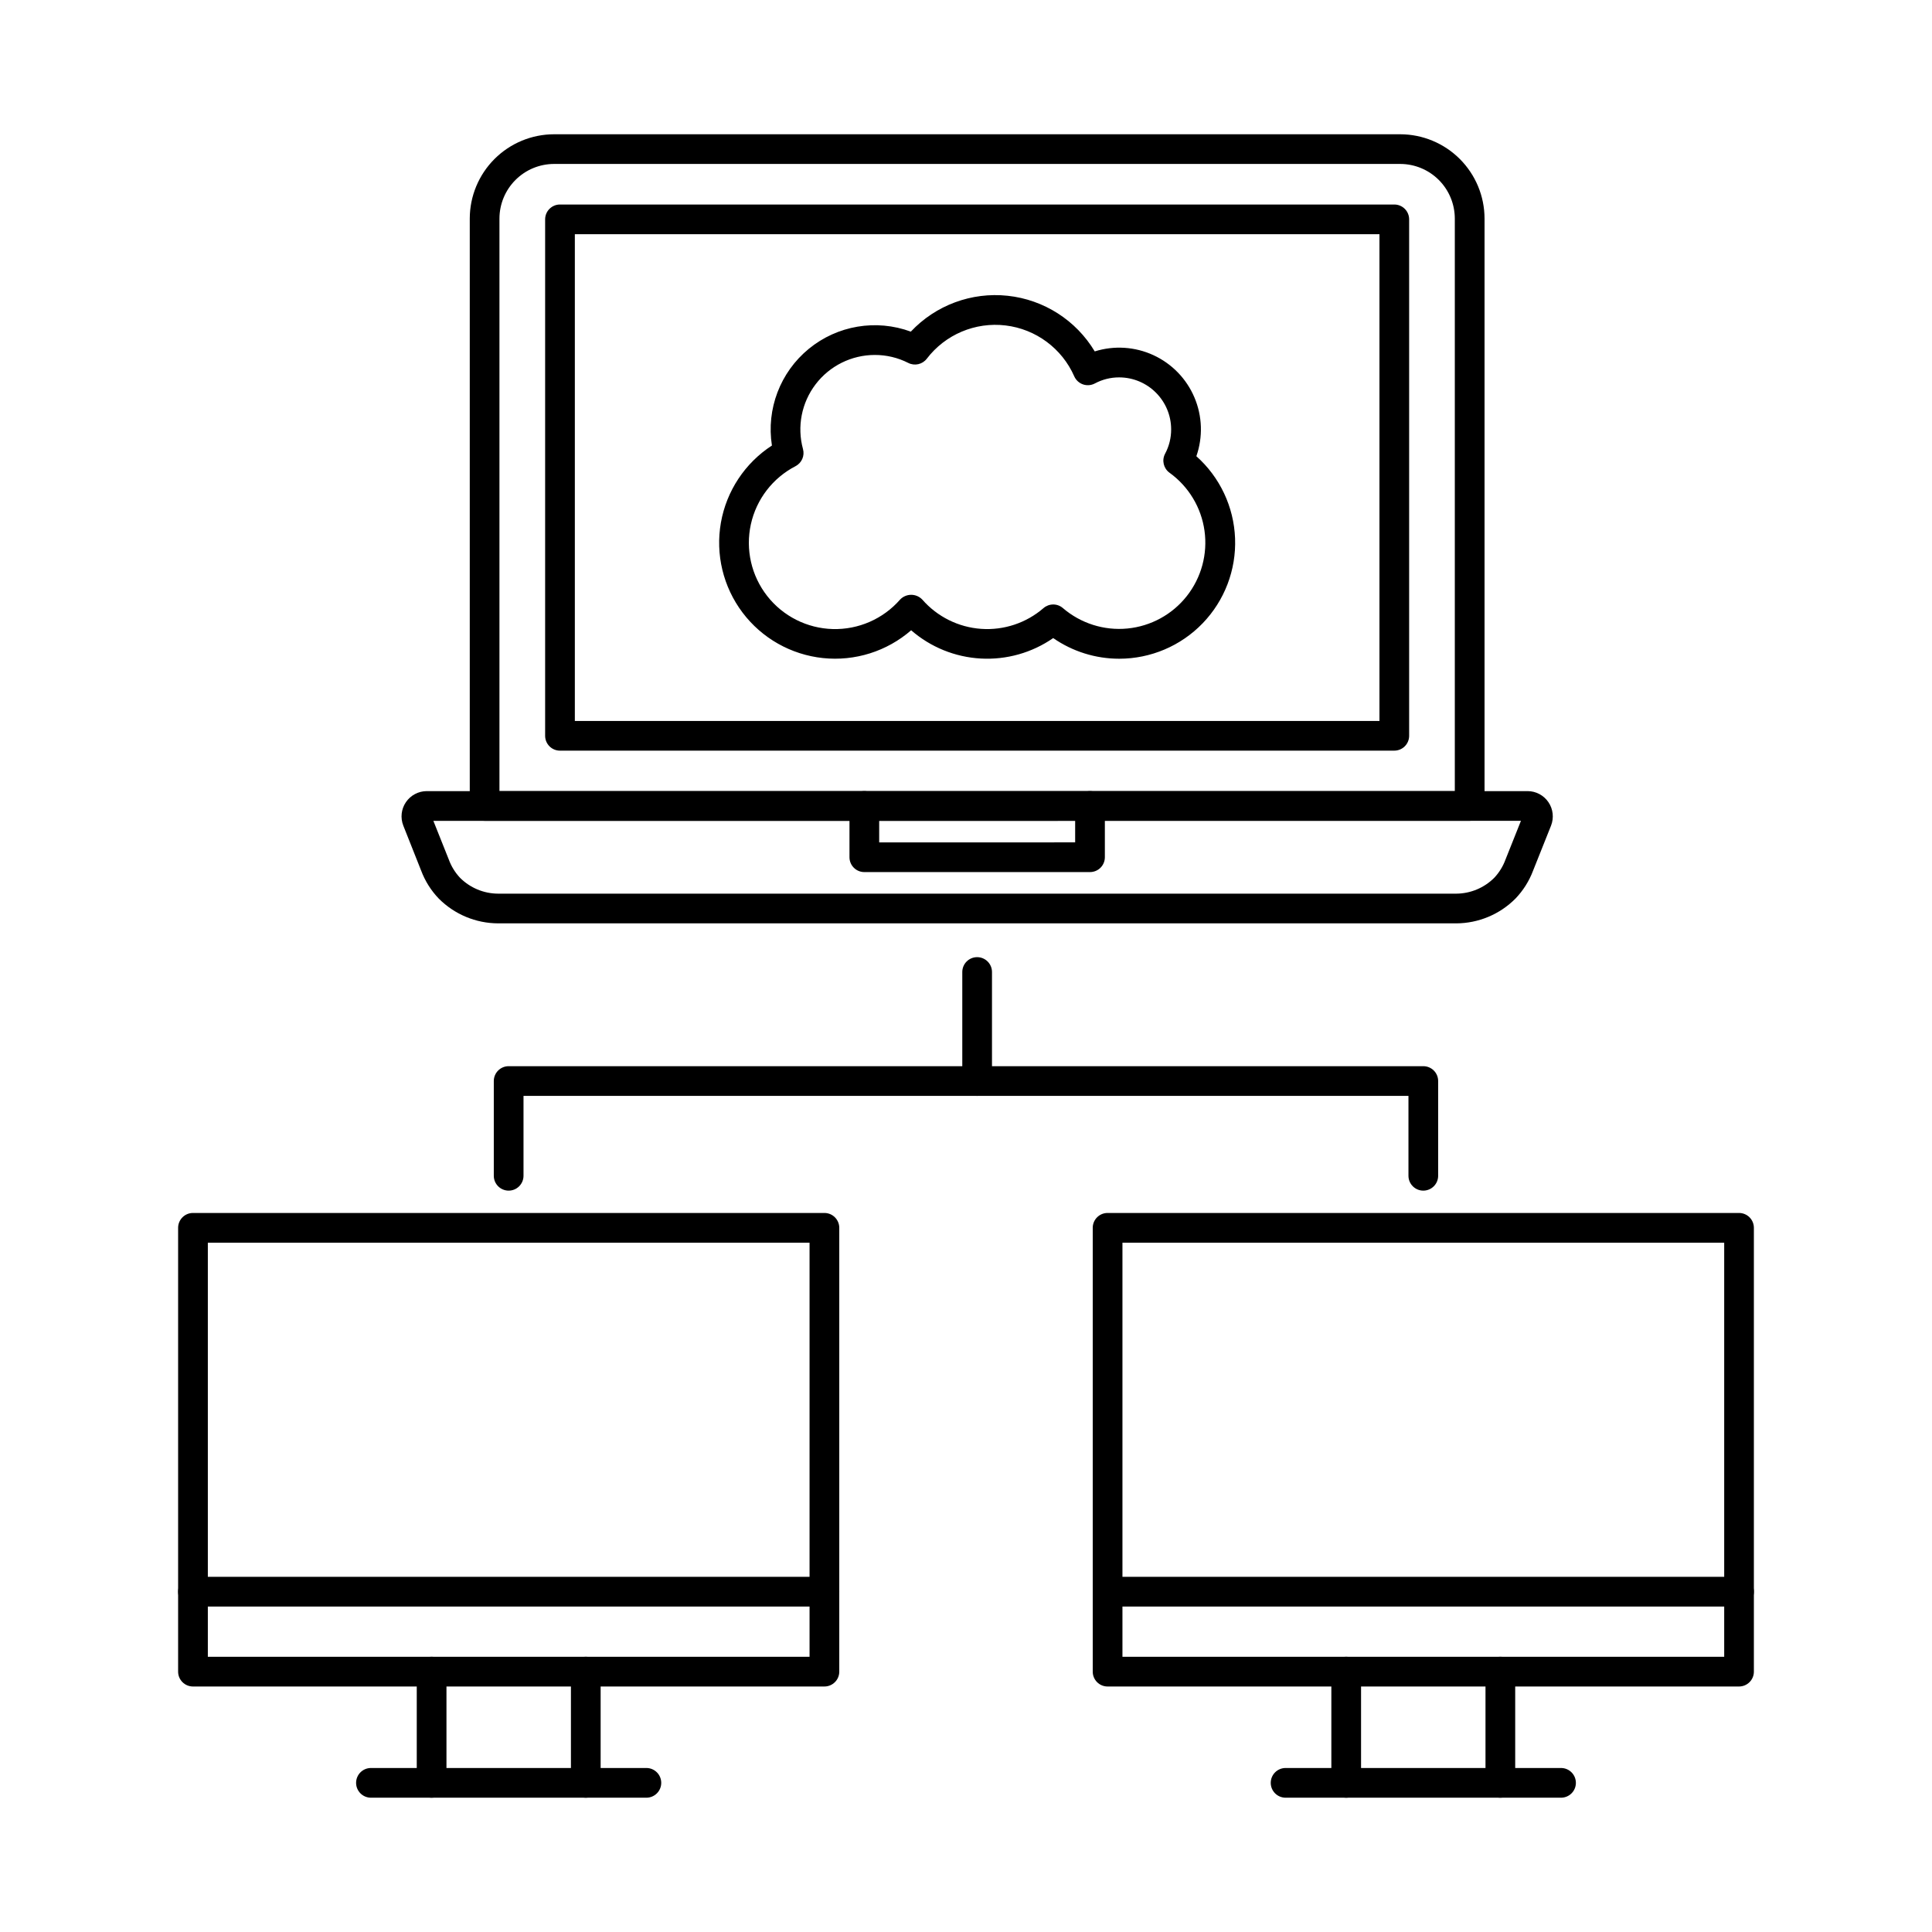 <?xml version="1.0" encoding="UTF-8"?>
<!-- Uploaded to: ICON Repo, www.iconrepo.com, Generator: ICON Repo Mixer Tools -->
<svg fill="#000000" width="800px" height="800px" version="1.1" viewBox="144 144 512 512" xmlns="http://www.w3.org/2000/svg">
 <g>
  <path d="m533.48 361.52h-261.05c-2.176 0-3.938-1.762-3.938-3.934v-155.66c0.008-5.922 2.363-11.602 6.555-15.793 4.188-4.188 9.867-6.543 15.789-6.551h224.23c5.926 0.008 11.605 2.363 15.797 6.551 4.188 4.188 6.547 9.867 6.555 15.793v155.66c0 2.172-1.762 3.934-3.938 3.934zm-257.12-7.871h253.18v-151.73c-0.004-3.836-1.531-7.516-4.242-10.23-2.715-2.711-6.394-4.238-10.234-4.242h-224.23c-3.836 0.004-7.516 1.531-10.227 4.246-2.715 2.711-4.242 6.391-4.246 10.227z"/>
  <path d="m513.5 342.93h-221.1c-2.172 0-3.934-1.762-3.934-3.934v-136.86c0-2.176 1.762-3.938 3.934-3.938h221.1c1.047 0 2.047 0.414 2.785 1.152 0.738 0.738 1.152 1.738 1.152 2.785v136.86c0 1.043-0.414 2.043-1.152 2.781-0.738 0.738-1.738 1.152-2.785 1.152zm-217.16-7.871h213.23v-128.99h-213.23z"/>
  <path d="m529.89 388.7h-253.87c-5.914-0.016-11.578-2.379-15.746-6.57-2.043-2.129-3.633-4.656-4.668-7.418l-4.723-11.906c-0.812-2.059-0.559-4.387 0.684-6.215 1.242-1.832 3.309-2.93 5.519-2.938h291.75c2.211 0.004 4.277 1.105 5.519 2.938 1.242 1.832 1.496 4.16 0.684 6.219l-4.75 11.902c-1.039 2.766-2.629 5.289-4.676 7.422-4.16 4.188-9.816 6.547-15.719 6.566zm-271.04-27.16 4.098 10.273c0.652 1.781 1.656 3.41 2.949 4.793 2.68 2.691 6.316 4.207 10.117 4.223h253.87c3.805-0.012 7.453-1.535 10.137-4.234 1.293-1.383 2.297-3.016 2.949-4.797l4.098-10.273z"/>
  <path d="m432.86 375.11h-59.805c-2.172 0-3.934-1.762-3.934-3.934v-13.586c0-2.176 1.762-3.938 3.934-3.938 2.176 0 3.938 1.762 3.938 3.938v9.652l51.934-0.004v-9.648c0-2.176 1.762-3.938 3.934-3.938 2.176 0 3.938 1.762 3.938 3.938v13.586c0 1.043-0.414 2.043-1.152 2.781s-1.742 1.152-2.785 1.152z"/>
  <path d="m440.59 318.57c-6.25 0-12.348-1.91-17.484-5.473-5.609 3.891-12.355 5.797-19.176 5.422-6.816-0.375-13.312-3.008-18.465-7.492-6.43 5.59-14.895 8.258-23.367 7.367-8.473-0.891-16.199-5.262-21.324-12.066-5.129-6.805-7.203-15.434-5.727-23.824 1.48-8.391 6.375-15.793 13.52-20.434-1.516-9.672 2.199-19.422 9.77-25.625 7.566-6.207 17.855-7.941 27.039-4.559 6.598-7.016 16.102-10.535 25.676-9.504 9.574 1.027 18.109 6.484 23.066 14.742 5.129-1.609 10.676-1.254 15.559 1 4.883 2.254 8.754 6.242 10.855 11.195 2.102 4.949 2.285 10.504 0.516 15.582 6.238 5.559 9.941 13.422 10.258 21.77 0.32 8.352-2.777 16.473-8.574 22.488-5.797 6.019-13.797 9.414-22.152 9.41zm-17.484-14.379c0.945 0 1.855 0.34 2.57 0.957 4.727 4.059 10.902 6.016 17.102 5.414 6.203-0.602 11.887-3.707 15.742-8.602 3.856-4.891 5.547-11.145 4.684-17.316-0.863-6.168-4.211-11.715-9.262-15.359-1.598-1.148-2.106-3.305-1.18-5.043 1.062-1.984 1.613-4.203 1.605-6.457-0.012-7.602-6.172-13.762-13.777-13.773-2.25-0.008-4.465 0.547-6.449 1.609-0.969 0.512-2.106 0.602-3.137 0.246-1.035-0.359-1.875-1.133-2.316-2.133-3.254-7.398-10.18-12.527-18.207-13.488-8.027-0.961-15.965 2.394-20.871 8.816-1.152 1.504-3.211 1.977-4.902 1.121-2.75-1.398-5.793-2.125-8.875-2.117-6.152 0.004-11.949 2.875-15.68 7.766-3.734 4.891-4.973 11.238-3.352 17.172 0.492 1.785-0.328 3.672-1.969 4.531-6.051 3.125-10.398 8.781-11.852 15.438-1.453 6.652 0.137 13.609 4.336 18.973 4.199 5.363 10.57 8.574 17.379 8.758 6.809 0.184 13.344-2.676 17.828-7.801 0.766-0.812 1.832-1.273 2.953-1.273 1.117 0 2.184 0.461 2.949 1.273 3.969 4.539 9.574 7.328 15.594 7.75 6.016 0.422 11.957-1.555 16.52-5.5 0.715-0.617 1.625-0.957 2.566-0.961z"/>
  <path d="m362.48 590.94h-167.34c-2.172 0-3.938-1.762-3.938-3.934v-117.62c0-2.176 1.766-3.938 3.938-3.938h167.34c1.043 0 2.047 0.414 2.781 1.152 0.738 0.738 1.156 1.742 1.156 2.785v117.62c0 2.172-1.766 3.934-3.938 3.934zm-163.4-7.871h159.46v-109.74h-159.46z"/>
  <path d="m362.48 569.75h-167.34c-2.172 0-3.938-1.762-3.938-3.934 0-2.176 1.766-3.938 3.938-3.938h167.34c2.172 0 3.938 1.762 3.938 3.938 0 2.172-1.766 3.934-3.938 3.934z"/>
  <path d="m258.38 620.41c-2.172 0-3.934-1.762-3.934-3.934v-29.477c0-2.176 1.762-3.938 3.934-3.938 2.176 0 3.938 1.762 3.938 3.938v29.477c0 1.043-0.414 2.043-1.152 2.781s-1.738 1.152-2.785 1.152z"/>
  <path d="m299.24 620.41c-2.176 0-3.938-1.762-3.938-3.934v-29.477c0-2.176 1.762-3.938 3.938-3.938 2.172 0 3.934 1.762 3.934 3.938v29.477c0 1.043-0.414 2.043-1.152 2.781s-1.738 1.152-2.781 1.152z"/>
  <path d="m315.3 620.41h-72.996c-2.172 0-3.934-1.762-3.934-3.934 0-2.176 1.762-3.938 3.934-3.938h72.996c2.172 0 3.934 1.762 3.934 3.938 0 2.172-1.762 3.934-3.934 3.934z"/>
  <path d="m604.86 590.94h-167.34c-2.172 0-3.934-1.762-3.934-3.934v-117.62c0-2.176 1.762-3.938 3.934-3.938h167.34c1.043 0 2.047 0.414 2.785 1.152 0.738 0.738 1.152 1.742 1.152 2.785v117.62c0 2.172-1.762 3.934-3.938 3.934zm-163.4-7.871h159.47v-109.74h-159.47z"/>
  <path d="m604.86 569.75h-167.34c-2.172 0-3.934-1.762-3.934-3.934 0-2.176 1.762-3.938 3.934-3.938h167.34c2.176 0 3.938 1.762 3.938 3.938 0 2.172-1.762 3.934-3.938 3.934z"/>
  <path d="m500.76 620.41c-2.176 0-3.938-1.762-3.938-3.934v-29.477c0-2.176 1.762-3.938 3.938-3.938 2.172 0 3.934 1.762 3.934 3.938v29.477c0 1.043-0.414 2.043-1.152 2.781s-1.738 1.152-2.781 1.152z"/>
  <path d="m541.61 620.41c-2.176 0-3.938-1.762-3.938-3.934v-29.477c0-2.176 1.762-3.938 3.938-3.938 2.172 0 3.934 1.762 3.934 3.938v29.477c0 1.043-0.414 2.043-1.152 2.781s-1.738 1.152-2.781 1.152z"/>
  <path d="m557.69 620.41h-72.992c-2.176 0-3.938-1.762-3.938-3.934 0-2.176 1.762-3.938 3.938-3.938h72.992c2.172 0 3.934 1.762 3.934 3.938 0 2.172-1.762 3.934-3.934 3.934z"/>
  <path d="m521.19 459.53c-2.172 0-3.934-1.762-3.934-3.938v-21.172h-234.52v21.172c0 2.176-1.762 3.938-3.938 3.938-2.172 0-3.938-1.762-3.938-3.938v-25.105c0-2.176 1.766-3.938 3.938-3.938h242.39c1.043 0 2.047 0.414 2.785 1.152 0.738 0.738 1.152 1.738 1.152 2.785v25.109-0.004c0 2.176-1.762 3.938-3.938 3.938z"/>
  <path d="m402.95 434.42c-2.172 0-3.934-1.762-3.934-3.934v-28.891c0-2.176 1.762-3.938 3.934-3.938 2.176 0 3.938 1.762 3.938 3.938v28.891c0 1.043-0.414 2.043-1.152 2.781s-1.738 1.152-2.785 1.152z"/>
 </g>
</svg>